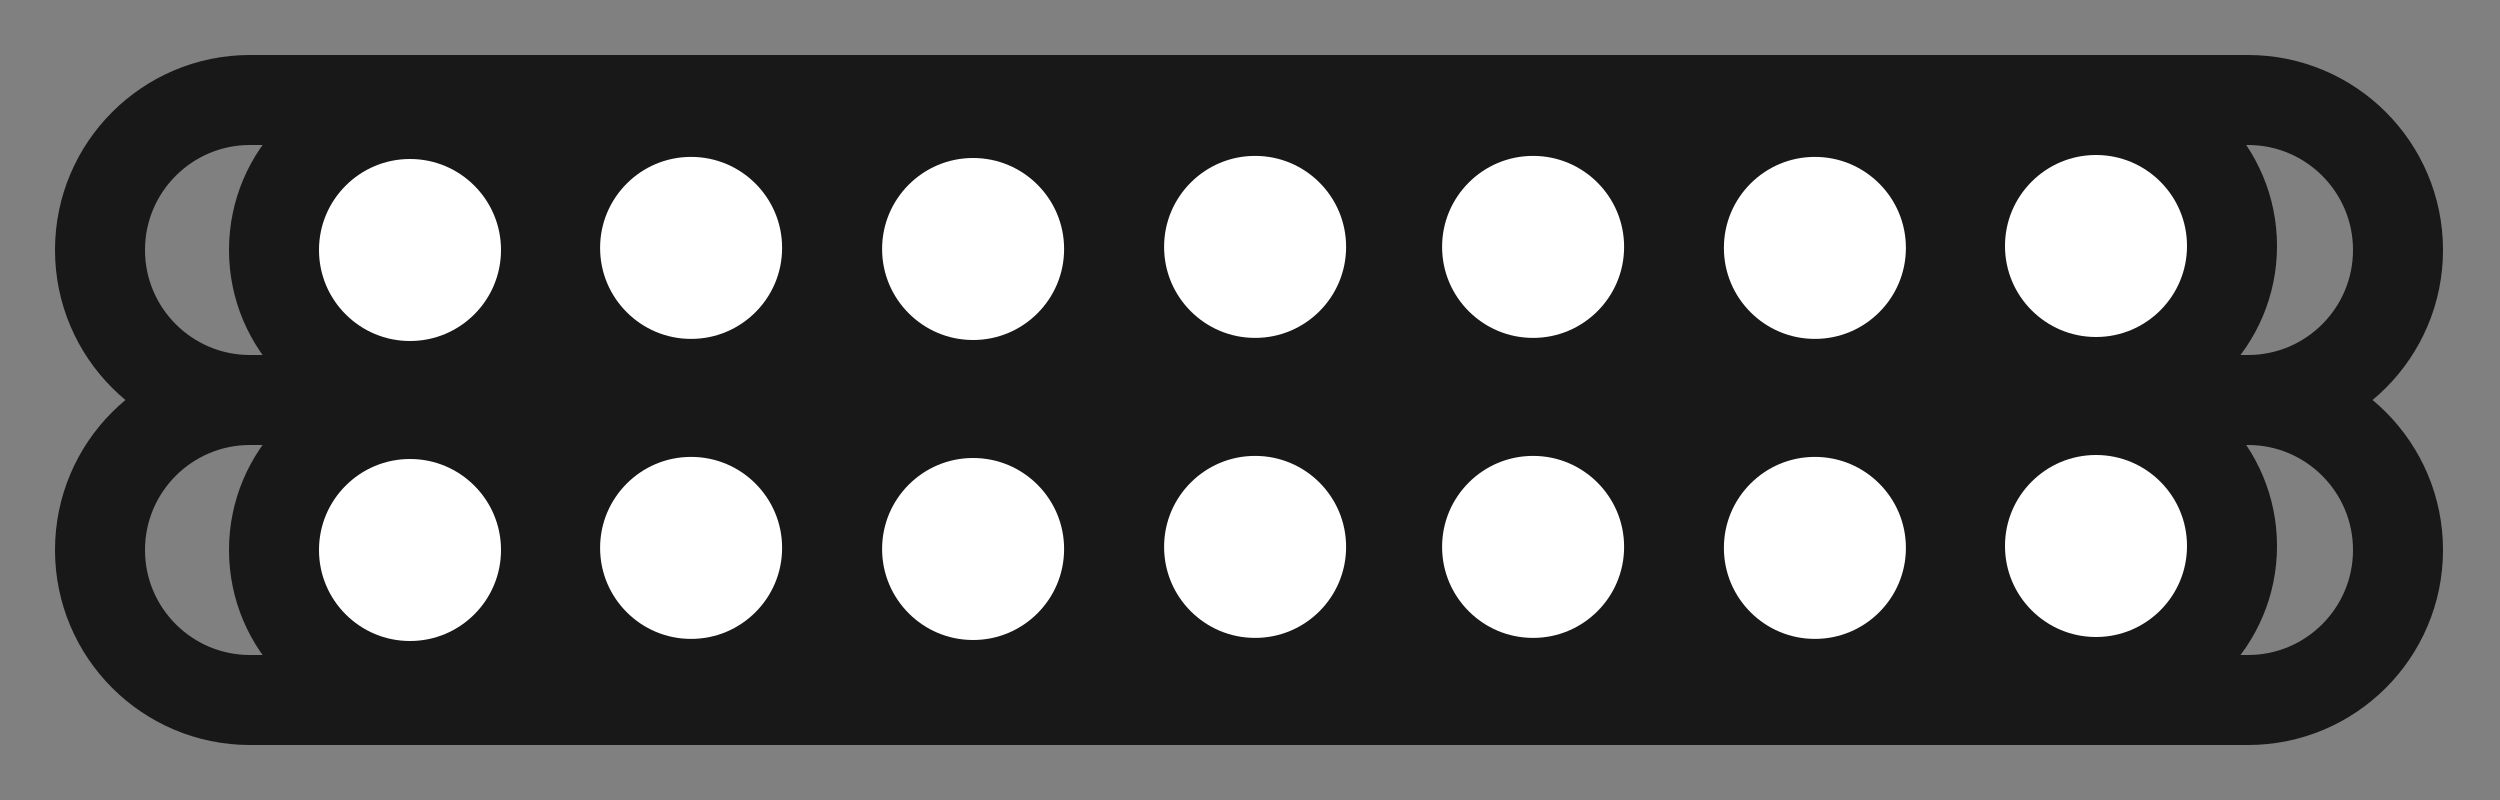<svg width="25" height="8" viewBox="0 0 25 8" fill="none" xmlns="http://www.w3.org/2000/svg">
<rect x="0" y="0" width="25" height="8" fill="#808080" stroke="none"/>
<path d="M22.48 4H2.5C1.672 4 1 4.672 1 5.5C1 6.328 1.672 7 2.5 7H22.48C23.308 7 23.98 6.328 23.98 5.5C23.98 4.672 23.308 4 22.48 4Z" stroke="#181818" stroke-width="0.9" stroke-miterlimit="10"/>
<path d="M4.1 6.86C4.851 6.86 5.46 6.251 5.46 5.5C5.46 4.749 4.851 4.14 4.1 4.14C3.349 4.14 2.74 4.749 2.74 5.5C2.74 6.251 3.349 6.86 4.1 6.86Z" fill="white" stroke="#181818" stroke-width="0.9" stroke-miterlimit="10"/>
<path d="M6.911 6.839C7.662 6.839 8.271 6.23 8.271 5.479C8.271 4.728 7.662 4.119 6.911 4.119C6.16 4.119 5.551 4.728 5.551 5.479C5.551 6.23 6.16 6.839 6.911 6.839Z" fill="white" stroke="#181818" stroke-width="0.9" stroke-miterlimit="10"/>
<path d="M9.731 6.85C10.482 6.85 11.091 6.241 11.091 5.49C11.091 4.739 10.482 4.13 9.731 4.13C8.98 4.13 8.371 4.739 8.371 5.49C8.371 6.241 8.98 6.85 9.731 6.85Z" fill="white" stroke="#181818" stroke-width="0.9" stroke-miterlimit="10"/>
<path d="M12.551 6.829C13.303 6.829 13.911 6.22 13.911 5.469C13.911 4.718 13.303 4.109 12.551 4.109C11.8 4.109 11.191 4.718 11.191 5.469C11.191 6.22 11.8 6.829 12.551 6.829Z" fill="white" stroke="#181818" stroke-width="0.9" stroke-miterlimit="10"/>
<path d="M15.331 6.829C16.082 6.829 16.691 6.22 16.691 5.469C16.691 4.718 16.082 4.109 15.331 4.109C14.58 4.109 13.971 4.718 13.971 5.469C13.971 6.22 14.58 6.829 15.331 6.829Z" fill="white" stroke="#181818" stroke-width="0.9" stroke-miterlimit="10"/>
<path d="M18.149 6.839C18.9 6.839 19.509 6.23 19.509 5.479C19.509 4.728 18.9 4.119 18.149 4.119C17.398 4.119 16.789 4.728 16.789 5.479C16.789 6.23 17.398 6.839 18.149 6.839Z" fill="white" stroke="#181818" stroke-width="0.9" stroke-miterlimit="10"/>
<path d="M20.96 6.82C21.711 6.82 22.32 6.211 22.32 5.46C22.32 4.709 21.711 4.1 20.96 4.1C20.209 4.1 19.6 4.709 19.6 5.46C19.6 6.211 20.209 6.82 20.96 6.82Z" fill="white" stroke="#181818" stroke-width="0.9" stroke-miterlimit="10"/>
<path d="M22.48 1H2.5C1.672 1 1 1.672 1 2.5C1 3.328 1.672 4 2.5 4H22.48C23.308 4 23.98 3.328 23.98 2.5C23.98 1.672 23.308 1 22.48 1Z" stroke="#181818" stroke-width="0.9" stroke-miterlimit="10"/>
<path d="M4.1 3.86C4.851 3.86 5.46 3.251 5.46 2.5C5.46 1.749 4.851 1.14 4.1 1.14C3.349 1.14 2.74 1.749 2.74 2.5C2.74 3.251 3.349 3.86 4.1 3.86Z" fill="white" stroke="#181818" stroke-width="0.9" stroke-miterlimit="10"/>
<path d="M6.911 3.839C7.662 3.839 8.271 3.23 8.271 2.479C8.271 1.728 7.662 1.119 6.911 1.119C6.16 1.119 5.551 1.728 5.551 2.479C5.551 3.23 6.16 3.839 6.911 3.839Z" fill="white" stroke="#181818" stroke-width="0.9" stroke-miterlimit="10"/>
<path d="M9.731 3.85C10.482 3.85 11.091 3.241 11.091 2.49C11.091 1.739 10.482 1.13 9.731 1.13C8.98 1.13 8.371 1.739 8.371 2.49C8.371 3.241 8.98 3.85 9.731 3.85Z" fill="white" stroke="#181818" stroke-width="0.9" stroke-miterlimit="10"/>
<path d="M12.551 3.829C13.303 3.829 13.911 3.22 13.911 2.469C13.911 1.718 13.303 1.109 12.551 1.109C11.8 1.109 11.191 1.718 11.191 2.469C11.191 3.22 11.8 3.829 12.551 3.829Z" fill="white" stroke="#181818" stroke-width="0.9" stroke-miterlimit="10"/>
<path d="M15.331 3.829C16.082 3.829 16.691 3.22 16.691 2.469C16.691 1.718 16.082 1.109 15.331 1.109C14.58 1.109 13.971 1.718 13.971 2.469C13.971 3.22 14.58 3.829 15.331 3.829Z" fill="white" stroke="#181818" stroke-width="0.9" stroke-miterlimit="10"/>
<path d="M18.149 3.839C18.9 3.839 19.509 3.23 19.509 2.479C19.509 1.728 18.9 1.119 18.149 1.119C17.398 1.119 16.789 1.728 16.789 2.479C16.789 3.23 17.398 3.839 18.149 3.839Z" fill="white" stroke="#181818" stroke-width="0.9" stroke-miterlimit="10"/>
<path d="M20.96 3.82C21.711 3.82 22.32 3.211 22.32 2.46C22.32 1.709 21.711 1.1 20.96 1.1C20.209 1.1 19.6 1.709 19.6 2.46C19.6 3.211 20.209 3.82 20.96 3.82Z" fill="white" stroke="#181818" stroke-width="0.9" stroke-miterlimit="10"/>
</svg>
